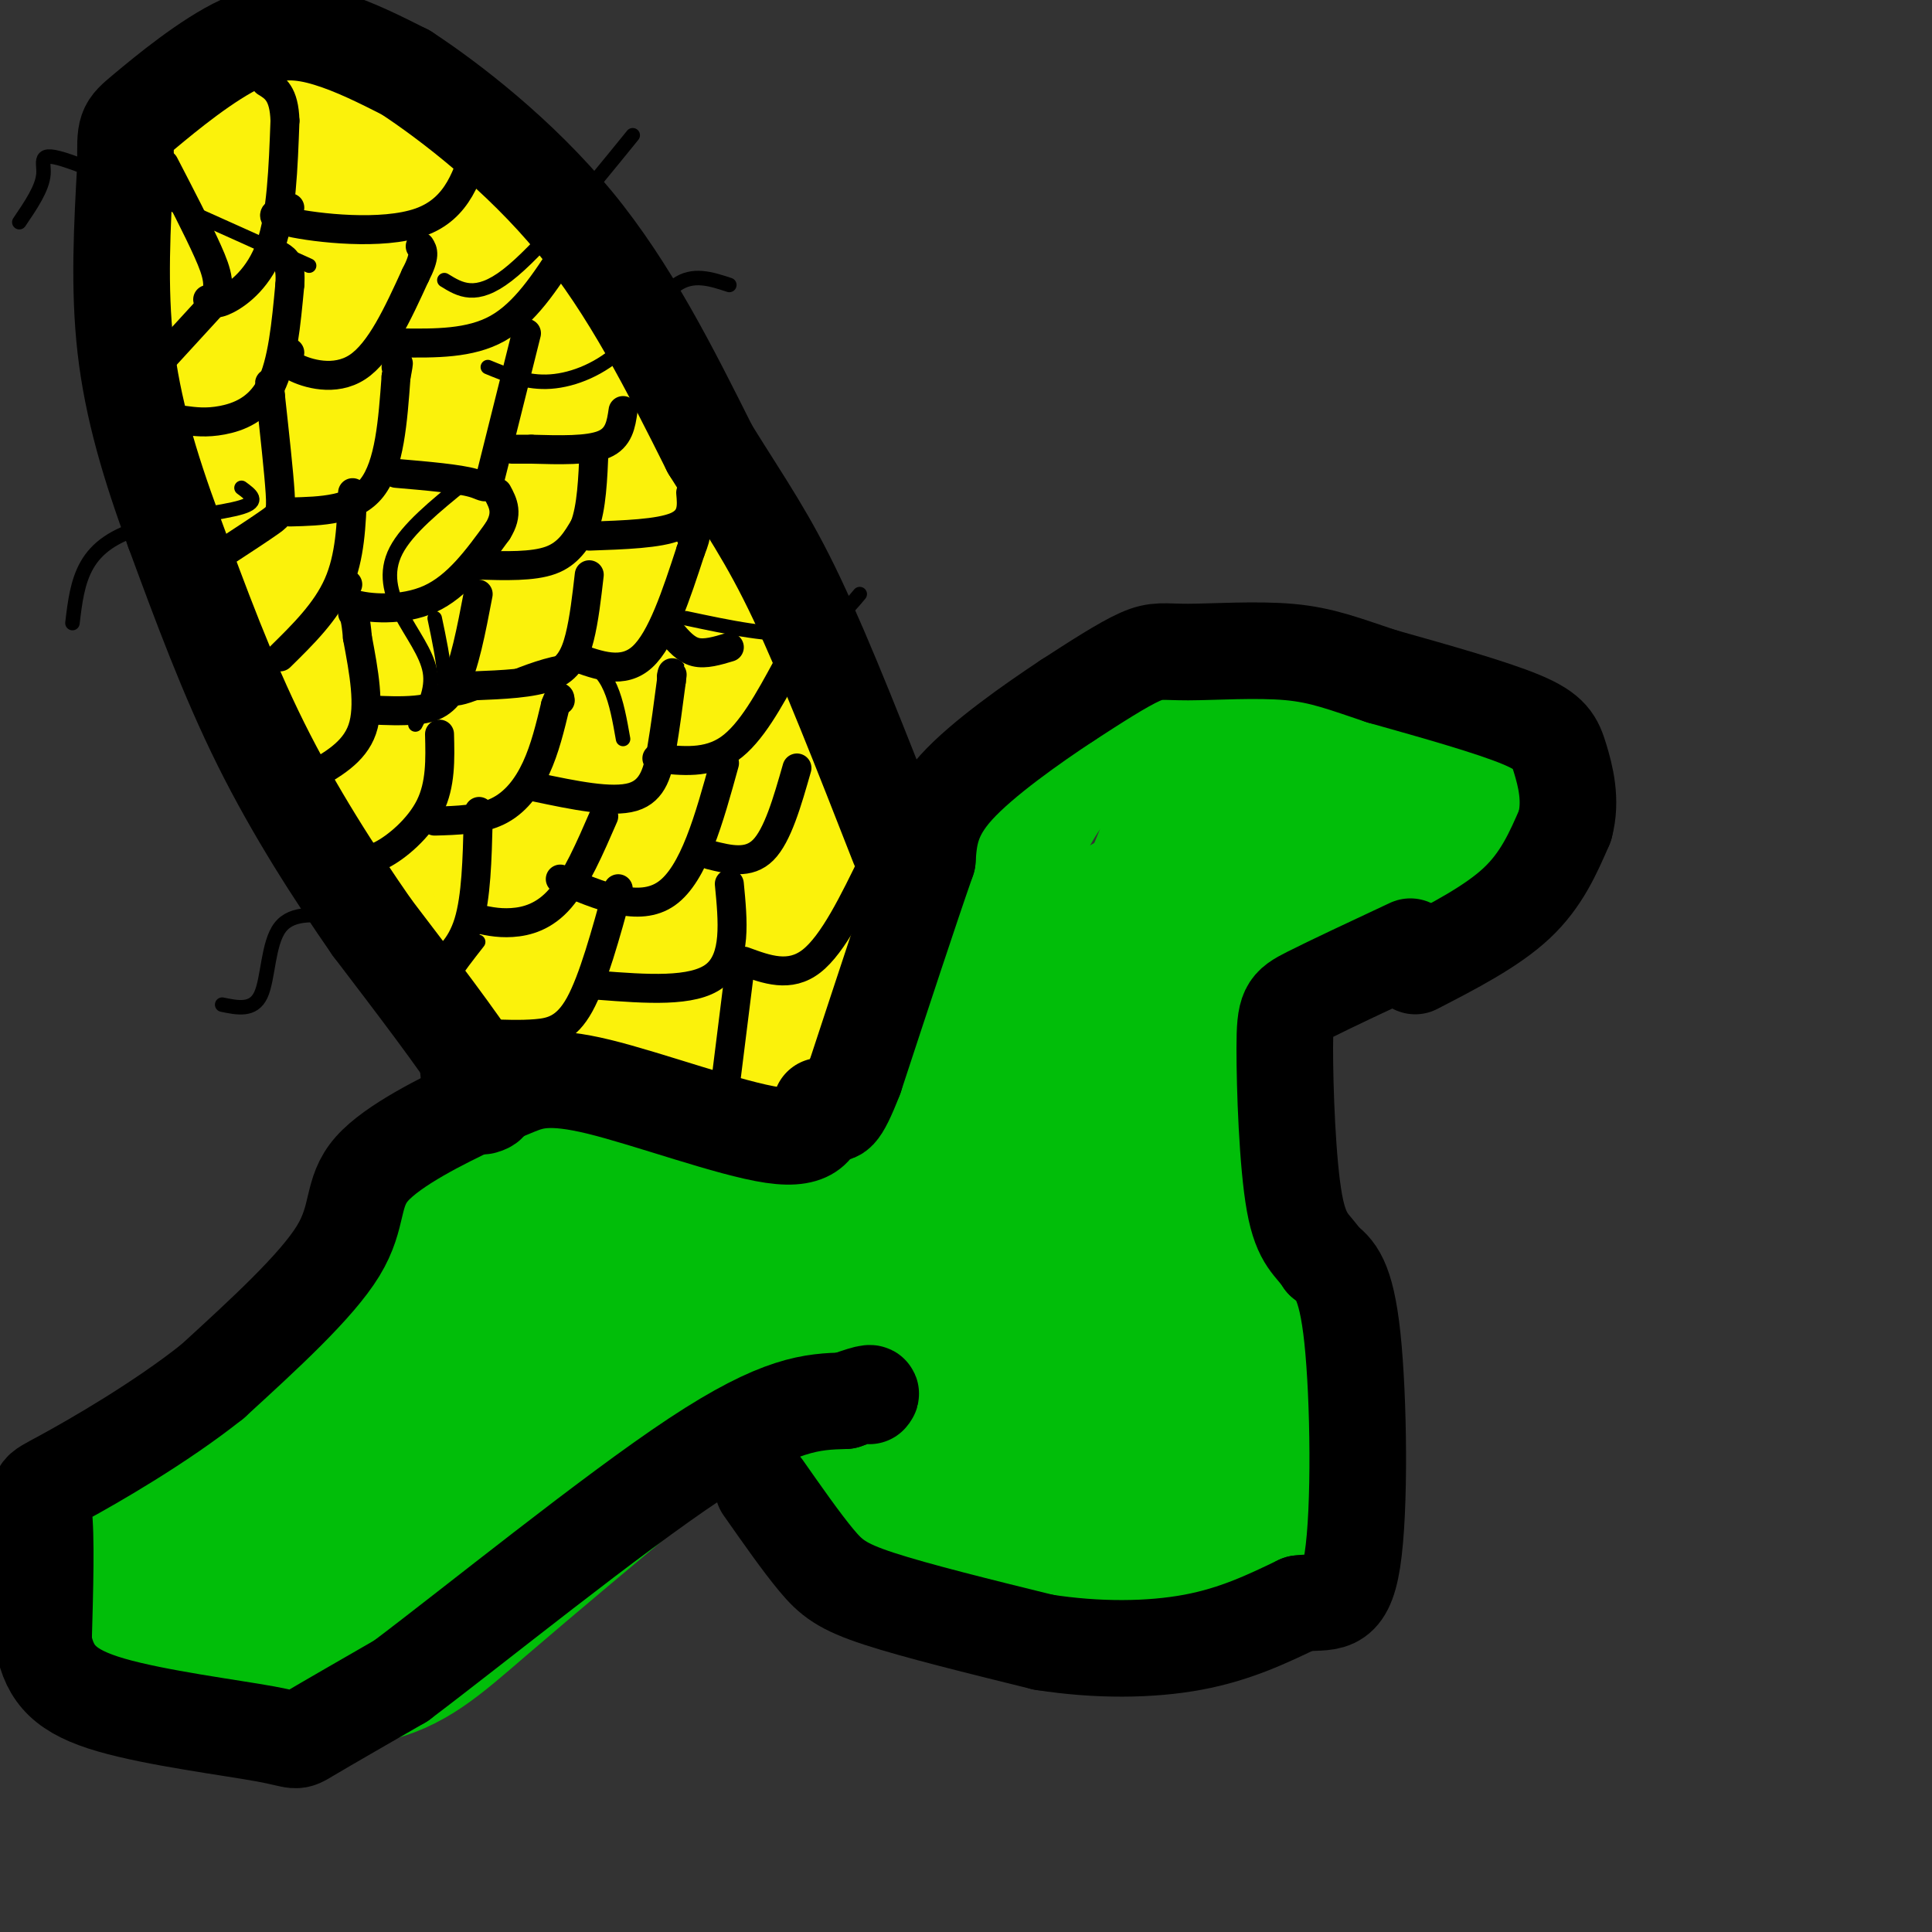 <svg viewBox='0 0 400 400' version='1.1' xmlns='http://www.w3.org/2000/svg' xmlns:xlink='http://www.w3.org/1999/xlink'><rect x="0" y="0" width="400" height="400" fill="#333333" stroke="none"/><g fill='none' stroke='rgb(251,242,11)' stroke-width='28' stroke-linecap='round' stroke-linejoin='round'><path d='M115,217c3.378,2.578 6.756,5.156 0,-5c-6.756,-10.156 -23.644,-33.044 -35,-51c-11.356,-17.956 -17.178,-30.978 -23,-44'/><path d='M57,117c-4.761,-7.665 -5.163,-4.828 -9,-14c-3.837,-9.172 -11.110,-30.354 -14,-44c-2.890,-13.646 -1.397,-19.756 0,-23c1.397,-3.244 2.699,-3.622 4,-4'/><path d='M38,32c2.201,-1.735 5.703,-4.073 10,-6c4.297,-1.927 9.388,-3.442 18,-1c8.612,2.442 20.746,8.841 29,16c8.254,7.159 12.627,15.080 17,23'/><path d='M112,64c13.333,20.667 38.167,60.833 63,101'/><path d='M175,165c14.167,23.667 18.083,32.333 22,41'/><path d='M197,206c-6.333,12.000 -33.167,21.500 -60,31'/><path d='M137,237c-8.750,8.250 -0.625,13.375 -8,-5c-7.375,-18.375 -30.250,-60.250 -43,-82c-12.750,-21.750 -15.375,-23.375 -18,-25'/><path d='M68,125c-5.553,-9.555 -10.437,-20.943 -14,-40c-3.563,-19.057 -5.805,-45.785 -3,-48c2.805,-2.215 10.659,20.081 18,35c7.341,14.919 14.171,22.459 21,30'/><path d='M90,102c7.632,10.029 16.211,20.100 29,41c12.789,20.900 29.789,52.627 36,66c6.211,13.373 1.632,8.392 -8,-5c-9.632,-13.392 -24.316,-35.196 -39,-57'/><path d='M108,147c-9.060,-15.060 -12.208,-24.208 -18,-45c-5.792,-20.792 -14.226,-53.226 -13,-59c1.226,-5.774 12.113,15.113 23,36'/><path d='M100,79c8.869,11.798 19.542,23.292 33,49c13.458,25.708 29.702,65.631 31,75c1.298,9.369 -12.351,-11.815 -26,-33'/><path d='M138,170c-18.133,-25.133 -50.467,-71.467 -55,-70c-4.533,1.467 18.733,50.733 42,100'/><path d='M125,200c8.989,23.078 10.461,30.774 14,27c3.539,-3.774 9.145,-19.016 14,-25c4.855,-5.984 8.959,-2.710 12,0c3.041,2.710 5.021,4.855 7,7'/><path d='M172,209c1.500,1.500 1.750,1.750 2,2'/></g>
<g fill='none' stroke='rgb(1,190,9)' stroke-width='28' stroke-linecap='round' stroke-linejoin='round'><path d='M142,252c-2.143,-4.190 -4.286,-8.381 -12,-10c-7.714,-1.619 -21.000,-0.667 -27,-1c-6.000,-0.333 -4.714,-1.952 -7,2c-2.286,3.952 -8.143,13.476 -14,23'/><path d='M82,266c-4.596,7.600 -9.088,15.099 -10,19c-0.912,3.901 1.754,4.204 -10,10c-11.754,5.796 -37.930,17.085 -45,26c-7.070,8.915 4.965,15.458 17,22'/><path d='M34,343c3.791,4.459 4.769,4.608 12,5c7.231,0.392 20.716,1.029 30,-1c9.284,-2.029 14.367,-6.722 24,-15c9.633,-8.278 23.817,-20.139 38,-32'/><path d='M138,300c9.167,-6.333 13.083,-6.167 17,-6'/><path d='M146,249c13.500,-2.250 27.000,-4.500 34,-7c7.000,-2.500 7.500,-5.250 8,-8'/><path d='M188,234c5.733,-14.622 16.067,-47.178 24,-63c7.933,-15.822 13.467,-14.911 19,-14'/><path d='M231,157c5.929,-4.000 11.250,-7.000 17,-9c5.750,-2.000 11.929,-3.000 23,0c11.071,3.000 27.036,10.000 43,17'/><path d='M314,165c7.095,2.964 3.333,1.875 2,3c-1.333,1.125 -0.238,4.464 -6,9c-5.762,4.536 -18.381,10.268 -31,16'/><path d='M279,193c-9.922,4.912 -19.226,9.193 -24,14c-4.774,4.807 -5.016,10.140 -6,14c-0.984,3.860 -2.710,6.246 0,13c2.710,6.754 9.855,17.877 17,29'/><path d='M266,263c4.072,9.577 5.751,19.021 7,27c1.249,7.979 2.067,14.494 0,21c-2.067,6.506 -7.019,13.002 -10,16c-2.981,2.998 -3.990,2.499 -5,2'/><path d='M258,329c-5.702,0.464 -17.458,0.625 -23,1c-5.542,0.375 -4.869,0.964 -15,-4c-10.131,-4.964 -31.065,-15.482 -52,-26'/><path d='M168,300c-10.798,-6.012 -11.792,-8.042 -14,-11c-2.208,-2.958 -5.631,-6.845 -17,-3c-11.369,3.845 -30.685,15.423 -50,27'/><path d='M87,313c-12.420,6.796 -18.469,10.285 -28,14c-9.531,3.715 -22.544,7.656 -28,8c-5.456,0.344 -3.353,-2.907 3,-8c6.353,-5.093 16.958,-12.026 24,-18c7.042,-5.974 10.521,-10.987 14,-16'/><path d='M72,293c8.550,-7.617 22.926,-18.660 29,-24c6.074,-5.340 3.844,-4.978 15,-5c11.156,-0.022 35.696,-0.429 50,-3c14.304,-2.571 18.373,-7.306 23,-12c4.627,-4.694 9.814,-9.347 15,-14'/><path d='M204,235c6.844,-6.766 16.453,-16.679 24,-30c7.547,-13.321 13.032,-30.048 17,-38c3.968,-7.952 6.419,-7.129 11,-5c4.581,2.129 11.290,5.565 18,9'/><path d='M274,171c6.861,1.466 15.014,0.630 7,3c-8.014,2.370 -32.196,7.946 -47,22c-14.804,14.054 -20.230,36.587 -24,47c-3.770,10.413 -5.885,8.707 -8,7'/><path d='M202,250c-6.341,3.121 -18.195,7.424 -29,9c-10.805,1.576 -20.563,0.424 -36,5c-15.437,4.576 -36.553,14.879 -42,19c-5.447,4.121 4.777,2.061 15,0'/><path d='M110,283c4.092,0.662 6.823,2.315 19,-3c12.177,-5.315 33.800,-17.600 43,-22c9.200,-4.400 5.977,-0.915 10,-9c4.023,-8.085 15.292,-27.738 25,-40c9.708,-12.262 17.854,-17.131 26,-22'/><path d='M233,187c-2.490,17.381 -21.714,71.834 -32,94c-10.286,22.166 -11.633,12.044 -13,9c-1.367,-3.044 -2.753,0.988 -7,0c-4.247,-0.988 -11.356,-6.997 -12,-9c-0.644,-2.003 5.178,-0.002 11,2'/><path d='M180,283c15.311,11.422 48.089,38.978 59,34c10.911,-4.978 -0.044,-42.489 -11,-80'/><path d='M228,237c3.389,-2.545 17.362,31.091 26,48c8.638,16.909 11.941,17.091 3,18c-8.941,0.909 -30.126,2.545 -41,1c-10.874,-1.545 -11.437,-6.273 -12,-11'/><path d='M204,293c-3.305,-4.478 -5.567,-10.172 -7,-15c-1.433,-4.828 -2.037,-8.790 1,-10c3.037,-1.210 9.714,0.332 14,4c4.286,3.668 6.181,9.461 7,13c0.819,3.539 0.563,4.823 0,6c-0.563,1.177 -1.433,2.246 -3,0c-1.567,-2.246 -3.832,-7.808 -4,-11c-0.168,-3.192 1.763,-4.013 7,-5c5.237,-0.987 13.782,-2.139 18,-2c4.218,0.139 4.109,1.570 4,3'/><path d='M241,276c2.578,3.044 7.022,9.156 9,14c1.978,4.844 1.489,8.422 1,12'/></g>
<g fill='none' stroke='rgb(0,0,0)' stroke-width='20' stroke-linecap='round' stroke-linejoin='round'><path d='M100,229c1.417,-0.417 2.833,-0.833 -1,-7c-3.833,-6.167 -12.917,-18.083 -22,-30'/><path d='M77,192c-7.733,-11.156 -16.067,-24.044 -23,-38c-6.933,-13.956 -12.467,-28.978 -18,-44'/><path d='M36,110c-5.022,-13.600 -8.578,-25.600 -10,-38c-1.422,-12.400 -0.711,-25.200 0,-38'/><path d='M26,34c-0.070,-7.560 -0.246,-7.459 4,-11c4.246,-3.541 12.912,-10.722 20,-14c7.088,-3.278 12.596,-2.651 18,-1c5.404,1.651 10.702,4.325 16,7'/><path d='M84,15c9.022,5.889 23.578,17.111 35,31c11.422,13.889 19.711,30.444 28,47'/><path d='M147,93c7.422,11.933 11.978,18.267 18,31c6.022,12.733 13.511,31.867 21,51'/><path d='M170,229c-0.607,3.643 -1.214,7.286 -10,6c-8.786,-1.286 -25.750,-7.500 -36,-10c-10.250,-2.500 -13.786,-1.286 -17,0c-3.214,1.286 -6.107,2.643 -9,4'/><path d='M98,229c-6.036,2.869 -16.625,8.042 -21,13c-4.375,4.958 -2.536,9.702 -7,17c-4.464,7.298 -15.232,17.149 -26,27'/><path d='M44,286c-10.798,8.607 -24.792,16.625 -31,20c-6.208,3.375 -4.631,2.107 -4,7c0.631,4.893 0.315,15.946 0,27'/><path d='M9,340c1.314,6.793 4.600,10.274 14,13c9.400,2.726 24.915,4.695 32,6c7.085,1.305 5.738,1.944 9,0c3.262,-1.944 11.131,-6.472 19,-11'/><path d='M83,348c15.133,-11.400 43.467,-34.400 61,-46c17.533,-11.600 24.267,-11.800 31,-12'/><path d='M175,290c6.000,-2.167 5.500,-1.583 5,-1'/><path d='M158,308c3.956,5.644 7.911,11.289 11,15c3.089,3.711 5.311,5.489 13,8c7.689,2.511 20.844,5.756 34,9'/><path d='M216,340c11.200,1.756 22.200,1.644 31,0c8.800,-1.644 15.400,-4.822 22,-8'/><path d='M269,332c5.821,-0.726 9.375,1.458 11,-9c1.625,-10.458 1.321,-33.560 0,-46c-1.321,-12.440 -3.661,-14.220 -6,-16'/><path d='M274,261c-2.153,-3.397 -4.536,-3.890 -6,-12c-1.464,-8.110 -2.010,-23.837 -2,-32c0.010,-8.163 0.574,-8.761 5,-11c4.426,-2.239 12.713,-6.120 21,-10'/><path d='M293,200c7.917,-4.083 15.833,-8.167 21,-13c5.167,-4.833 7.583,-10.417 10,-16'/><path d='M324,171c1.452,-5.274 0.083,-10.458 -1,-14c-1.083,-3.542 -1.881,-5.440 -8,-8c-6.119,-2.560 -17.560,-5.780 -29,-9'/><path d='M286,140c-7.628,-2.537 -12.199,-4.381 -19,-5c-6.801,-0.619 -15.831,-0.013 -21,0c-5.169,0.013 -6.477,-0.568 -10,1c-3.523,1.568 -9.262,5.284 -15,9'/><path d='M221,145c-7.178,4.733 -17.622,12.067 -23,18c-5.378,5.933 -5.689,10.467 -6,15'/><path d='M192,178c-3.500,10.000 -9.250,27.500 -15,45'/><path d='M177,223c-3.333,8.667 -4.167,7.833 -5,7'/></g>
<g fill='none' stroke='rgb(0,0,0)' stroke-width='6' stroke-linecap='round' stroke-linejoin='round'><path d='M33,75c0.000,0.000 11.000,-12.000 11,-12'/><path d='M44,63c1.889,-3.511 1.111,-6.289 -1,-11c-2.111,-4.711 -5.556,-11.356 -9,-18'/><path d='M43,62c0.756,0.644 1.511,1.289 4,0c2.489,-1.289 6.711,-4.511 9,-11c2.289,-6.489 2.644,-16.244 3,-26'/><path d='M59,25c-0.167,-5.667 -2.083,-6.833 -4,-8'/><path d='M60,43c-2.733,0.889 -5.467,1.778 0,3c5.467,1.222 19.133,2.778 27,0c7.867,-2.778 9.933,-9.889 12,-17'/><path d='M38,87c2.356,0.311 4.711,0.622 8,0c3.289,-0.622 7.511,-2.178 10,-7c2.489,-4.822 3.244,-12.911 4,-21'/><path d='M60,59c0.333,-4.500 -0.833,-5.250 -2,-6'/><path d='M60,73c-0.756,0.844 -1.511,1.689 1,3c2.511,1.311 8.289,3.089 13,0c4.711,-3.089 8.356,-11.044 12,-19'/><path d='M86,57c2.167,-4.167 1.583,-5.083 1,-6'/><path d='M83,71c7.167,0.083 14.333,0.167 20,-3c5.667,-3.167 9.833,-9.583 14,-16'/><path d='M47,114c3.533,-2.311 7.067,-4.622 9,-6c1.933,-1.378 2.267,-1.822 2,-6c-0.267,-4.178 -1.133,-12.089 -2,-20'/><path d='M56,82c-0.333,-3.667 -0.167,-2.833 0,-2'/><path d='M60,106c6.667,-0.167 13.333,-0.333 17,-5c3.667,-4.667 4.333,-13.833 5,-23'/><path d='M82,78c0.833,-4.167 0.417,-3.083 0,-2'/><path d='M82,98c6.467,0.556 12.933,1.111 16,2c3.067,0.889 2.733,2.111 4,-3c1.267,-5.111 4.133,-16.556 7,-28'/><path d='M110,93c5.917,0.167 11.833,0.333 15,-1c3.167,-1.333 3.583,-4.167 4,-7'/><path d='M58,136c4.750,-4.667 9.500,-9.333 12,-15c2.500,-5.667 2.750,-12.333 3,-19'/><path d='M72,121c-1.044,1.489 -2.089,2.978 1,4c3.089,1.022 10.311,1.578 16,-1c5.689,-2.578 9.844,-8.289 14,-14'/><path d='M103,110c2.333,-3.667 1.167,-5.833 0,-8'/><path d='M99,117c5.667,0.167 11.333,0.333 15,-1c3.667,-1.333 5.333,-4.167 7,-7'/><path d='M121,109c1.500,-3.833 1.750,-9.917 2,-16'/><path d='M122,111c7.250,-0.250 14.500,-0.500 18,-2c3.500,-1.500 3.250,-4.250 3,-7'/><path d='M110,93c0.000,0.000 -4.000,0.000 -4,0'/><path d='M64,161c4.667,-2.583 9.333,-5.167 11,-10c1.667,-4.833 0.333,-11.917 -1,-19'/><path d='M74,132c-0.333,-4.000 -0.667,-4.500 -1,-5'/><path d='M77,147c3.022,0.133 6.044,0.267 9,0c2.956,-0.267 5.844,-0.933 8,-5c2.156,-4.067 3.578,-11.533 5,-19'/><path d='M98,142c6.133,-0.244 12.267,-0.489 16,-2c3.733,-1.511 5.067,-4.289 6,-8c0.933,-3.711 1.467,-8.356 2,-13'/><path d='M119,136c5.000,1.833 10.000,3.667 14,0c4.000,-3.667 7.000,-12.833 10,-22'/><path d='M143,114c1.667,-4.167 0.833,-3.583 0,-3'/><path d='M139,131c1.500,1.750 3.000,3.500 5,4c2.000,0.500 4.500,-0.250 7,-1'/><path d='M73,177c1.467,0.778 2.933,1.556 6,0c3.067,-1.556 7.733,-5.444 10,-10c2.267,-4.556 2.133,-9.778 2,-15'/><path d='M90,170c4.689,-0.133 9.378,-0.267 13,-2c3.622,-1.733 6.178,-5.067 8,-9c1.822,-3.933 2.911,-8.467 4,-13'/><path d='M115,146c0.833,-2.333 0.917,-1.667 1,-1'/><path d='M111,163c7.822,1.644 15.644,3.289 20,2c4.356,-1.289 5.244,-5.511 6,-10c0.756,-4.489 1.378,-9.244 2,-14'/><path d='M139,141c0.333,-2.500 0.167,-1.750 0,-1'/><path d='M136,157c5.250,0.583 10.500,1.167 15,-2c4.500,-3.167 8.250,-10.083 12,-17'/><path d='M84,201c1.800,0.111 3.600,0.222 6,-1c2.400,-1.222 5.400,-3.778 7,-9c1.600,-5.222 1.800,-13.111 2,-21'/><path d='M99,170c0.333,-3.500 0.167,-1.750 0,0'/><path d='M98,190c2.467,0.600 4.933,1.200 8,1c3.067,-0.200 6.733,-1.200 10,-5c3.267,-3.800 6.133,-10.400 9,-17'/><path d='M116,182c8.167,3.500 16.333,7.000 22,3c5.667,-4.000 8.833,-15.500 12,-27'/><path d='M147,177c4.000,1.000 8.000,2.000 11,-1c3.000,-3.000 5.000,-10.000 7,-17'/><path d='M101,214c3.400,0.133 6.800,0.267 10,0c3.200,-0.267 6.200,-0.933 9,-6c2.800,-5.067 5.400,-14.533 8,-24'/><path d='M124,204c9.750,0.750 19.500,1.500 24,-2c4.500,-3.500 3.750,-11.250 3,-19'/><path d='M154,199c4.750,1.750 9.500,3.500 14,0c4.500,-3.500 8.750,-12.250 13,-21'/><path d='M153,202c0.000,0.000 -3.000,24.000 -3,24'/></g>
<g fill='none' stroke='rgb(0,0,0)' stroke-width='3' stroke-linecap='round' stroke-linejoin='round'><path d='M71,190c-5.222,-0.667 -10.444,-1.333 -13,2c-2.556,3.333 -2.444,10.667 -4,14c-1.556,3.333 -4.778,2.667 -8,2'/><path d='M90,128c0.911,4.315 1.821,8.631 2,12c0.179,3.369 -0.375,5.792 5,4c5.375,-1.792 16.679,-7.798 23,-7c6.321,0.798 7.661,8.399 9,16'/><path d='M101,76c4.060,1.673 8.119,3.345 13,3c4.881,-0.345 10.583,-2.708 15,-7c4.417,-4.292 7.548,-10.512 11,-13c3.452,-2.488 7.226,-1.244 11,0'/><path d='M142,128c9.000,1.917 18.000,3.833 24,3c6.000,-0.833 9.000,-4.417 12,-8'/><path d='M64,55c-19.600,-8.867 -39.200,-17.733 -48,-21c-8.800,-3.267 -6.800,-0.933 -7,2c-0.200,2.933 -2.600,6.467 -5,10'/><path d='M50,101c1.923,1.405 3.845,2.810 0,4c-3.845,1.190 -13.458,2.167 -20,4c-6.542,1.833 -10.012,4.524 -12,8c-1.988,3.476 -2.494,7.738 -3,12'/><path d='M92,58c3.250,2.000 6.500,4.000 13,-1c6.500,-5.000 16.250,-17.000 26,-29'/><path d='M96,100c-5.833,4.738 -11.667,9.476 -14,14c-2.333,4.524 -1.167,8.833 1,13c2.167,4.167 5.333,8.190 6,12c0.667,3.810 -1.167,7.405 -3,11'/><path d='M99,195c-4.250,5.417 -8.500,10.833 -10,17c-1.500,6.167 -0.250,13.083 1,20'/></g>
</svg>